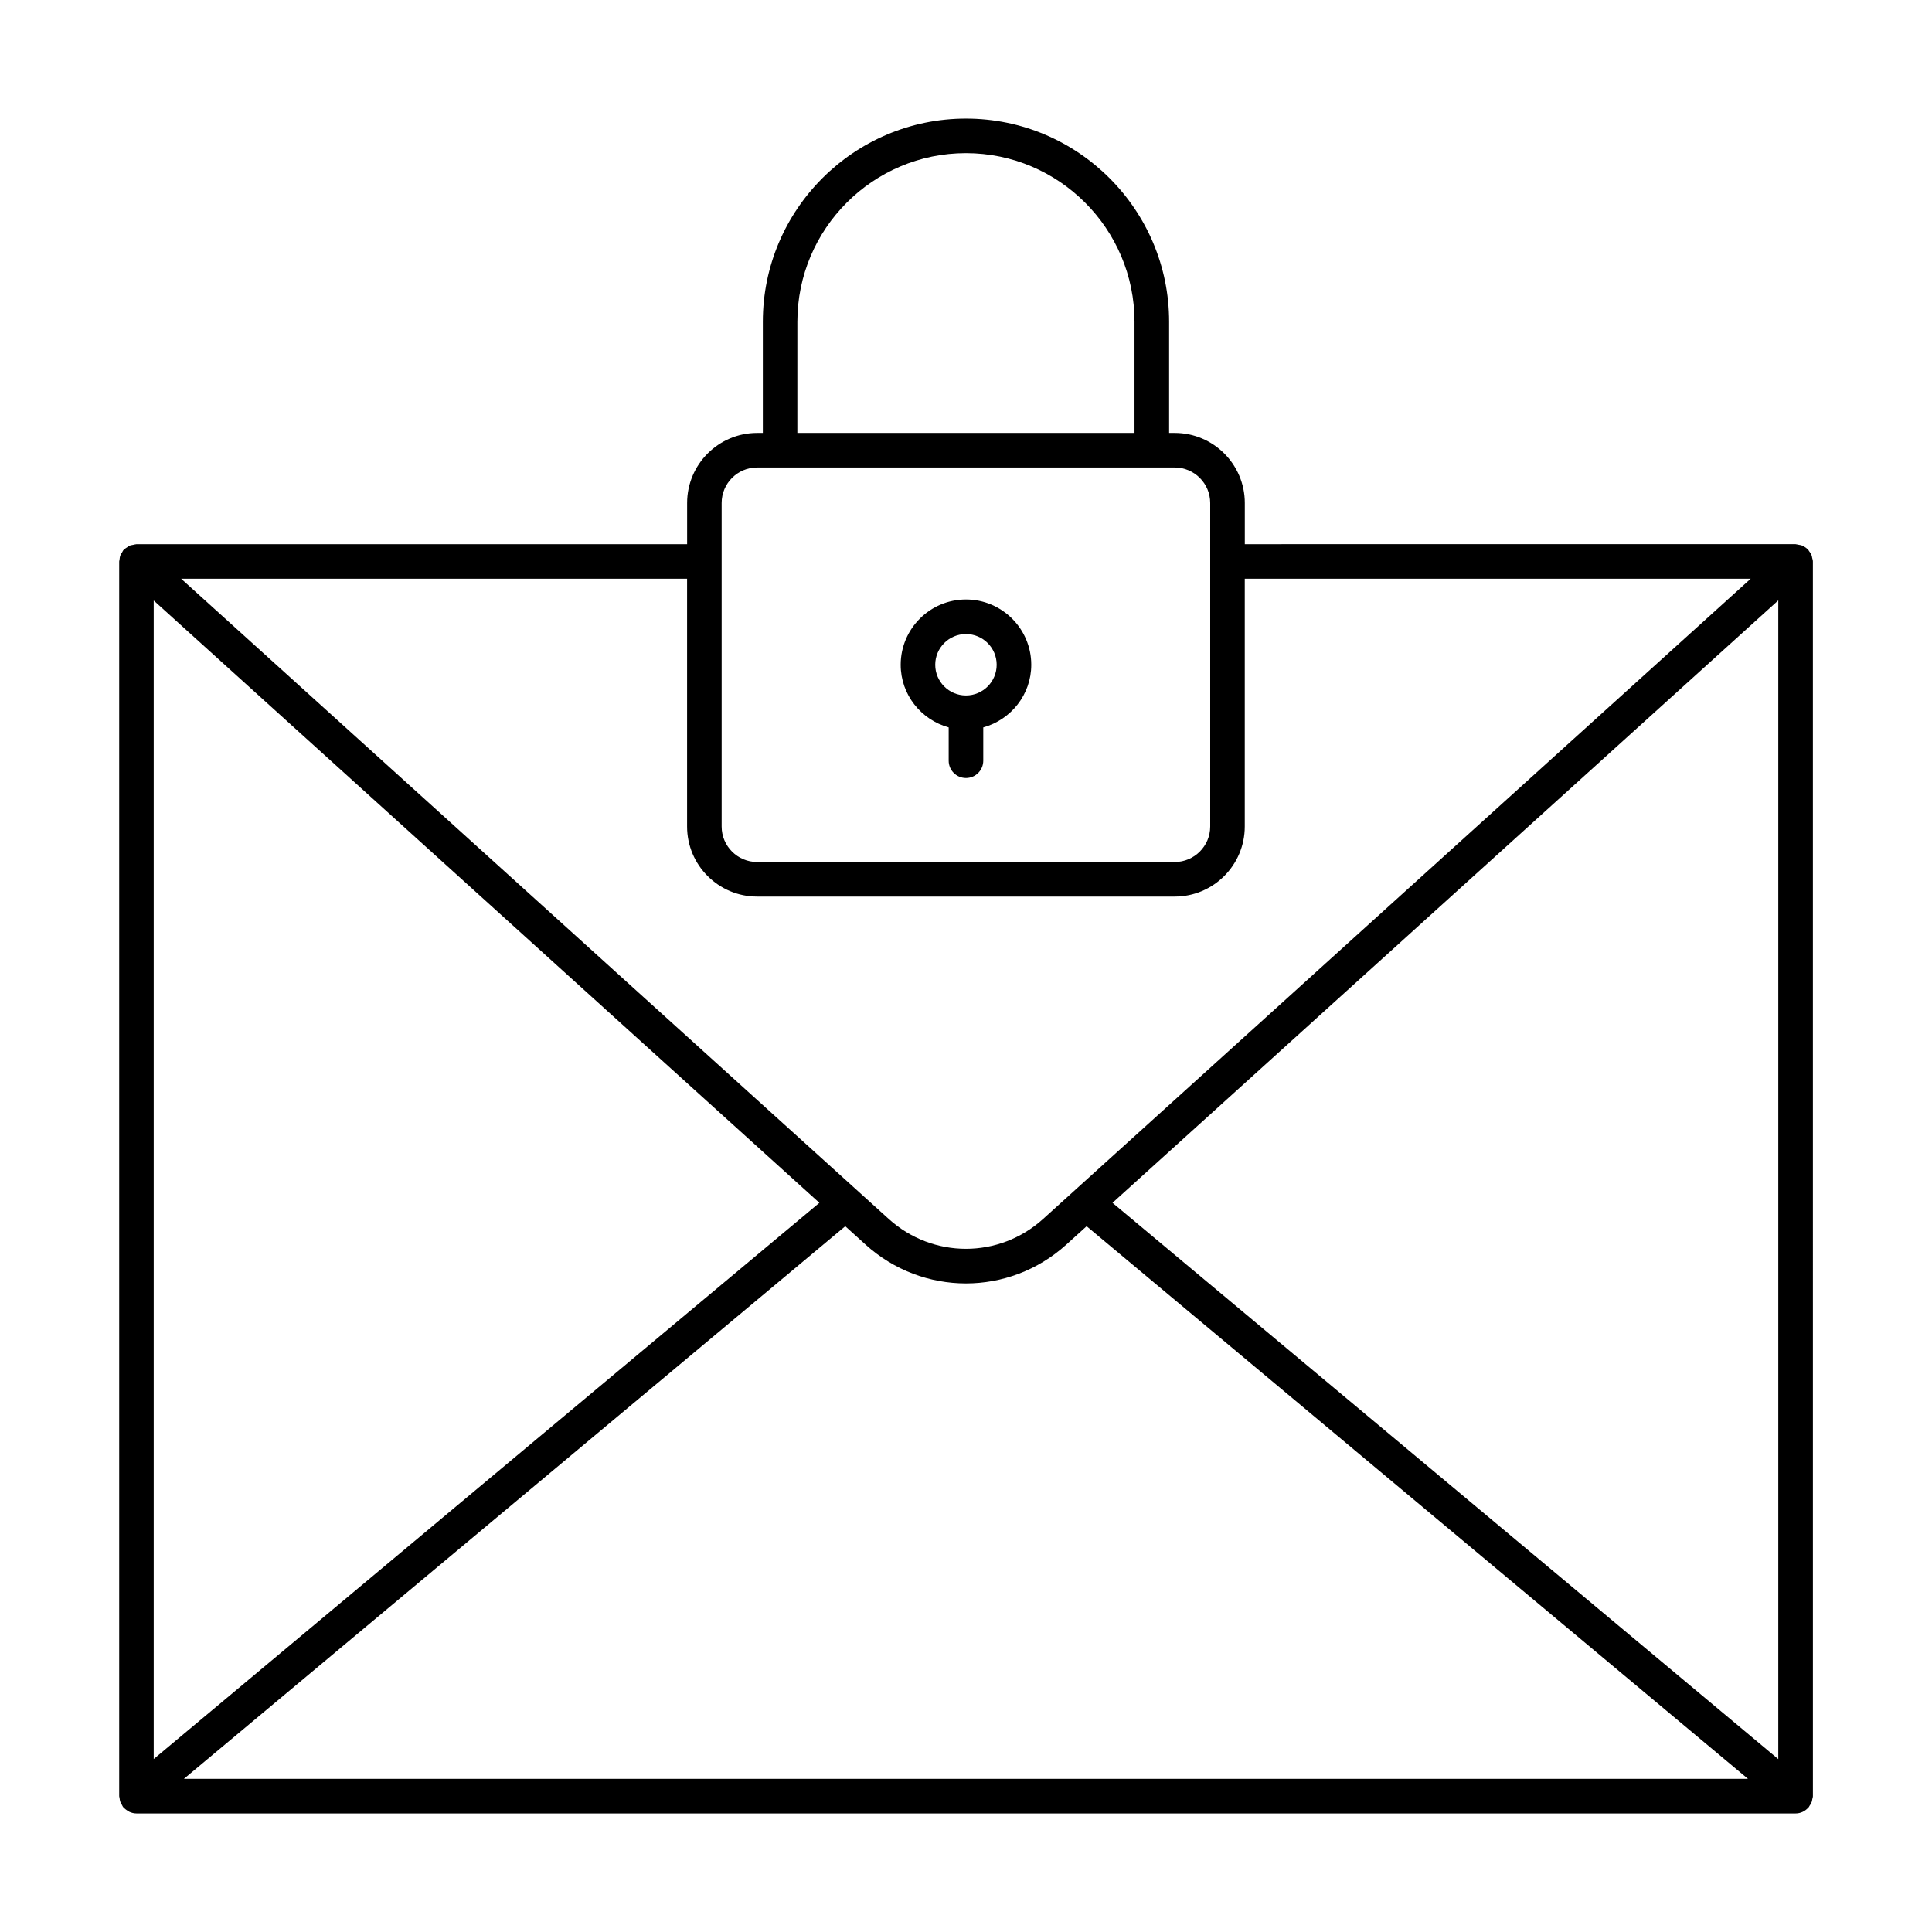 <?xml version="1.0" encoding="UTF-8"?>
<!-- Uploaded to: ICON Repo, www.iconrepo.com, Generator: ICON Repo Mixer Tools -->
<svg fill="#000000" width="800px" height="800px" version="1.1" viewBox="144 144 512 512" xmlns="http://www.w3.org/2000/svg">
 <g>
  <path d="m624.11 291.22c-0.168-0.461-0.434-0.859-0.73-1.234-0.062-0.078-0.082-0.18-0.152-0.254-0.012-0.012-0.027-0.016-0.039-0.031-0.379-0.41-0.828-0.73-1.336-0.98-0.039-0.02-0.07-0.055-0.109-0.074-0.383-0.176-0.809-0.238-1.242-0.305-0.172-0.027-0.336-0.098-0.512-0.102-0.051 0-0.094-0.031-0.145-0.031l-145.96 0.004v-10.914c0-10.238-8.328-18.566-18.57-18.566h-1.492v-29.473c0-29.688-24.152-53.832-53.832-53.832-29.68 0-53.832 24.148-53.832 53.832v29.473h-1.504c-10.234 0-18.562 8.328-18.562 18.566v10.914h-145.93c-0.059 0-0.105 0.031-0.16 0.031-0.242 0.008-0.465 0.098-0.703 0.141-0.348 0.07-0.699 0.105-1.012 0.25-0.211 0.094-0.379 0.262-0.578 0.387-0.301 0.195-0.605 0.371-0.852 0.629-0.035 0.035-0.078 0.047-0.113 0.082-0.188 0.207-0.27 0.465-0.41 0.691-0.145 0.234-0.316 0.445-0.418 0.703-0.164 0.41-0.215 0.832-0.254 1.266-0.012 0.137-0.078 0.258-0.078 0.398v0.164c0 0.043-0.004 0.082 0 0.125v326.92c0 0.168 0.078 0.309 0.094 0.469 0.039 0.375 0.086 0.734 0.223 1.094 0.105 0.285 0.266 0.523 0.422 0.777 0.113 0.188 0.164 0.398 0.309 0.574 0.043 0.055 0.109 0.07 0.156 0.121 0.352 0.391 0.773 0.695 1.238 0.945 0.09 0.047 0.16 0.129 0.25 0.168 0.578 0.262 1.207 0.43 1.887 0.43h439.69c1.379 0 2.574-0.637 3.414-1.602 0.023-0.027 0.059-0.035 0.082-0.062 0.078-0.094 0.098-0.207 0.164-0.305 0.258-0.359 0.48-0.727 0.625-1.152 0.07-0.211 0.086-0.418 0.129-0.633 0.051-0.277 0.168-0.535 0.168-0.828l-0.004-327.2c0-0.355-0.125-0.672-0.203-1.004-0.043-0.191-0.043-0.383-0.113-0.566zm-268.8-61.961c0-24.633 20.039-44.672 44.672-44.672 24.637 0 44.672 20.043 44.672 44.672v29.473h-89.348zm-20.066 48.039c0-5.188 4.215-9.406 9.402-9.406h110.66c5.188 0 9.41 4.219 9.41 9.406v85.738c0 5.188-4.223 9.406-9.41 9.406h-110.66c-5.188 0-9.402-4.219-9.402-9.406zm-9.16 20.074v65.664c0 10.238 8.328 18.566 18.562 18.566h110.66c10.242 0 18.57-8.328 18.57-18.566v-65.664h134.07l-187.5 169.65c-11.664 10.566-29.27 10.566-40.934 0l-187.5-169.65zm-141.35 5.769 176.41 159.62-176.41 147.4zm8 312.27 175.27-146.45 5.359 4.852c7.594 6.871 17.105 10.305 26.621 10.305 9.52 0 19.027-3.434 26.621-10.305l5.359-4.852 175.27 146.45zm422.53-5.223-176.44-147.43 176.44-159.65z"/>
  <path d="m395.41 336.77v8.828c0 2.531 2.047 4.582 4.582 4.582 2.531 0 4.582-2.047 4.582-4.582v-8.828c7.309-2.023 12.719-8.664 12.719-16.605 0-9.535-7.766-17.297-17.301-17.297-9.535 0-17.301 7.762-17.301 17.297-0.004 7.941 5.41 14.582 12.719 16.605zm4.578-24.742c4.492 0 8.141 3.648 8.141 8.137 0 4.492-3.648 8.141-8.141 8.141-4.492 0-8.141-3.648-8.141-8.141 0-4.488 3.652-8.137 8.141-8.137z"/>
 </g>
</svg>